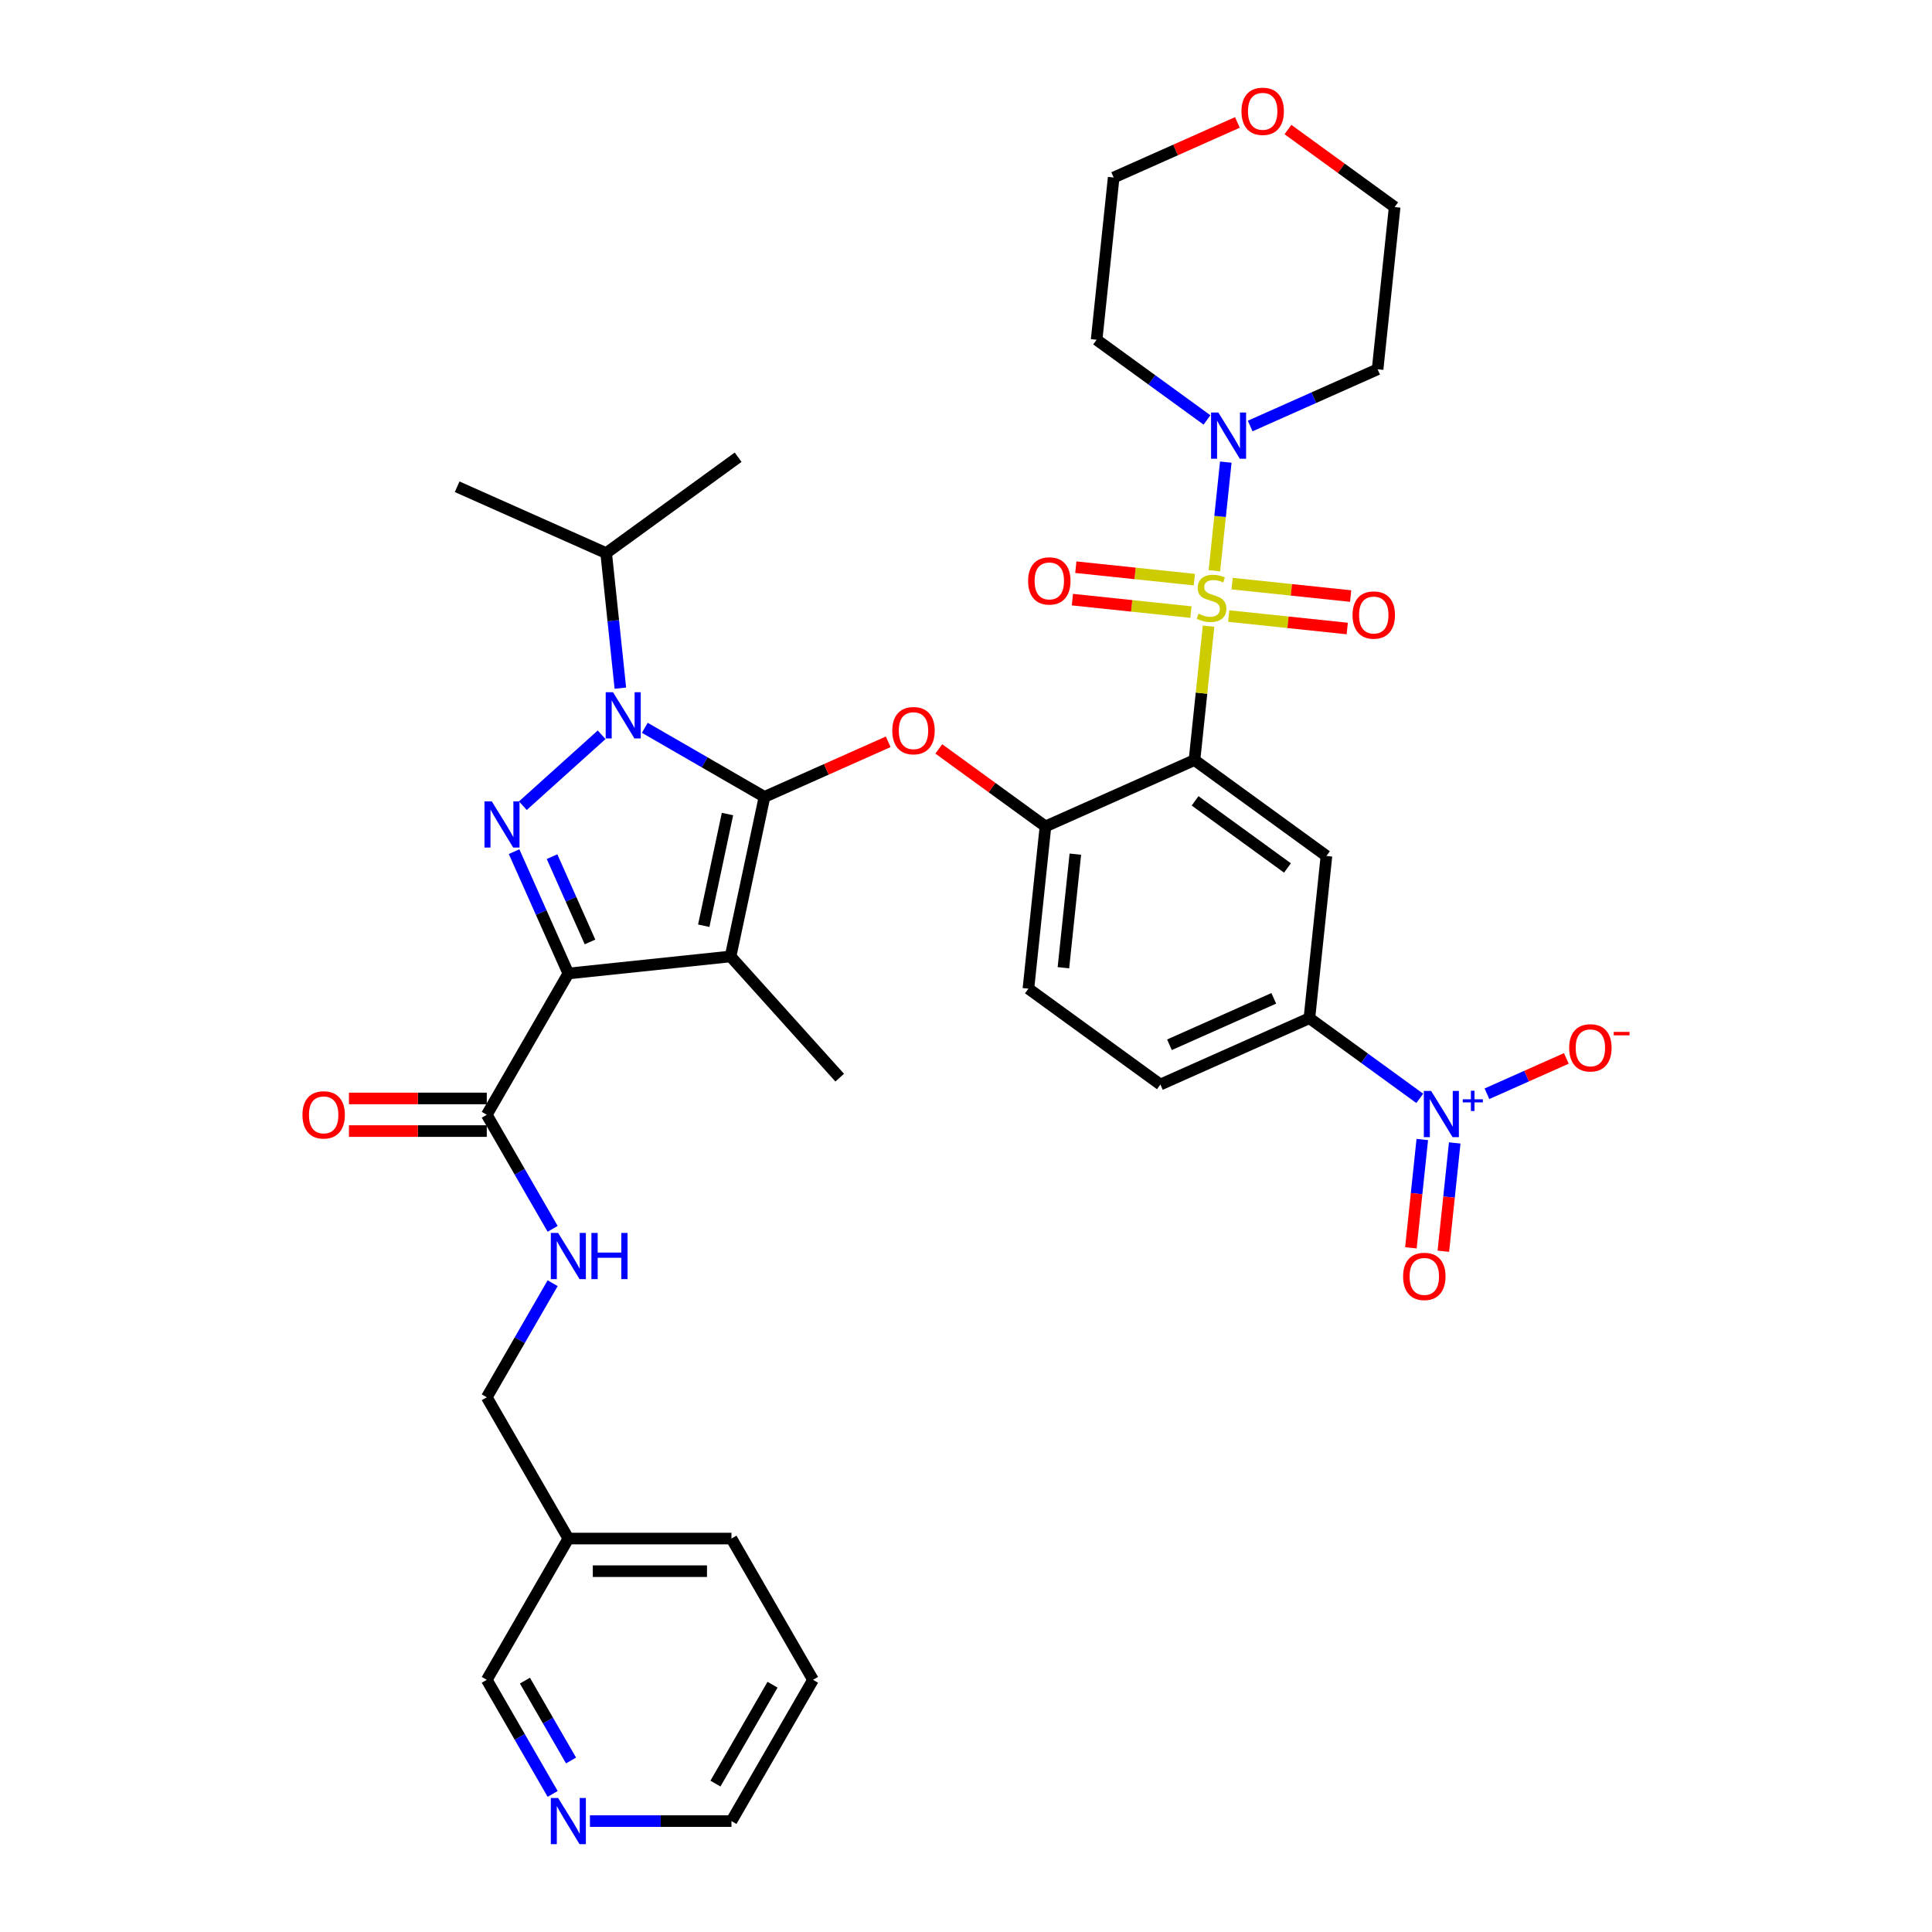 <?xml version='1.0' encoding='iso-8859-1'?>
<svg version='1.1' baseProfile='full'
              xmlns='http://www.w3.org/2000/svg'
                      xmlns:rdkit='http://www.rdkit.org/xml'
                      xmlns:xlink='http://www.w3.org/1999/xlink'
                  xml:space='preserve'
width='1000px' height='1000px' viewBox='0 0 1000 1000'>
<!-- END OF HEADER -->
<rect style='opacity:1.0;fill:#FFFFFF;stroke:none' width='1000' height='1000' x='0' y='0'> </rect>
<path class='bond-0' d='M 420.818,869.472 L 378.603,942.59' style='fill:none;fill-rule:evenodd;stroke:#000000;stroke-width:6px;stroke-linecap:butt;stroke-linejoin:miter;stroke-opacity:1' />
<path class='bond-0' d='M 399.862,871.997 L 370.312,923.179' style='fill:none;fill-rule:evenodd;stroke:#000000;stroke-width:6px;stroke-linecap:butt;stroke-linejoin:miter;stroke-opacity:1' />
<path class='bond-1' d='M 420.818,869.472 L 378.603,796.353' style='fill:none;fill-rule:evenodd;stroke:#000000;stroke-width:6px;stroke-linecap:butt;stroke-linejoin:miter;stroke-opacity:1' />
<path class='bond-2' d='M 251.958,576.998 L 269.005,606.524' style='fill:none;fill-rule:evenodd;stroke:#000000;stroke-width:6px;stroke-linecap:butt;stroke-linejoin:miter;stroke-opacity:1' />
<path class='bond-2' d='M 269.005,606.524 L 286.052,636.05' style='fill:none;fill-rule:evenodd;stroke:#0000FF;stroke-width:6px;stroke-linecap:butt;stroke-linejoin:miter;stroke-opacity:1' />
<path class='bond-3' d='M 251.958,568.555 L 216.287,568.555' style='fill:none;fill-rule:evenodd;stroke:#000000;stroke-width:6px;stroke-linecap:butt;stroke-linejoin:miter;stroke-opacity:1' />
<path class='bond-3' d='M 216.287,568.555 L 180.615,568.555' style='fill:none;fill-rule:evenodd;stroke:#FF0000;stroke-width:6px;stroke-linecap:butt;stroke-linejoin:miter;stroke-opacity:1' />
<path class='bond-3' d='M 251.958,585.441 L 216.287,585.441' style='fill:none;fill-rule:evenodd;stroke:#000000;stroke-width:6px;stroke-linecap:butt;stroke-linejoin:miter;stroke-opacity:1' />
<path class='bond-3' d='M 216.287,585.441 L 180.615,585.441' style='fill:none;fill-rule:evenodd;stroke:#FF0000;stroke-width:6px;stroke-linecap:butt;stroke-linejoin:miter;stroke-opacity:1' />
<path class='bond-4' d='M 251.958,576.998 L 294.173,503.88' style='fill:none;fill-rule:evenodd;stroke:#000000;stroke-width:6px;stroke-linecap:butt;stroke-linejoin:miter;stroke-opacity:1' />
<path class='bond-5' d='M 286.052,664.182 L 269.005,693.709' style='fill:none;fill-rule:evenodd;stroke:#0000FF;stroke-width:6px;stroke-linecap:butt;stroke-linejoin:miter;stroke-opacity:1' />
<path class='bond-5' d='M 269.005,693.709 L 251.958,723.235' style='fill:none;fill-rule:evenodd;stroke:#000000;stroke-width:6px;stroke-linecap:butt;stroke-linejoin:miter;stroke-opacity:1' />
<path class='bond-6' d='M 378.603,942.59 L 341.978,942.59' style='fill:none;fill-rule:evenodd;stroke:#000000;stroke-width:6px;stroke-linecap:butt;stroke-linejoin:miter;stroke-opacity:1' />
<path class='bond-6' d='M 341.978,942.59 L 305.352,942.59' style='fill:none;fill-rule:evenodd;stroke:#0000FF;stroke-width:6px;stroke-linecap:butt;stroke-linejoin:miter;stroke-opacity:1' />
<path class='bond-7' d='M 321.098,356.188 L 317.424,321.238' style='fill:none;fill-rule:evenodd;stroke:#0000FF;stroke-width:6px;stroke-linecap:butt;stroke-linejoin:miter;stroke-opacity:1' />
<path class='bond-7' d='M 317.424,321.238 L 313.751,286.287' style='fill:none;fill-rule:evenodd;stroke:#000000;stroke-width:6px;stroke-linecap:butt;stroke-linejoin:miter;stroke-opacity:1' />
<path class='bond-8' d='M 311.398,380.32 L 270.635,417.022' style='fill:none;fill-rule:evenodd;stroke:#0000FF;stroke-width:6px;stroke-linecap:butt;stroke-linejoin:miter;stroke-opacity:1' />
<path class='bond-9' d='M 333.755,376.708 L 364.725,394.589' style='fill:none;fill-rule:evenodd;stroke:#0000FF;stroke-width:6px;stroke-linecap:butt;stroke-linejoin:miter;stroke-opacity:1' />
<path class='bond-9' d='M 364.725,394.589 L 395.695,412.469' style='fill:none;fill-rule:evenodd;stroke:#000000;stroke-width:6px;stroke-linecap:butt;stroke-linejoin:miter;stroke-opacity:1' />
<path class='bond-10' d='M 266.095,440.815 L 280.134,472.347' style='fill:none;fill-rule:evenodd;stroke:#0000FF;stroke-width:6px;stroke-linecap:butt;stroke-linejoin:miter;stroke-opacity:1' />
<path class='bond-10' d='M 280.134,472.347 L 294.173,503.88' style='fill:none;fill-rule:evenodd;stroke:#000000;stroke-width:6px;stroke-linecap:butt;stroke-linejoin:miter;stroke-opacity:1' />
<path class='bond-10' d='M 285.733,443.407 L 295.56,465.479' style='fill:none;fill-rule:evenodd;stroke:#0000FF;stroke-width:6px;stroke-linecap:butt;stroke-linejoin:miter;stroke-opacity:1' />
<path class='bond-10' d='M 295.56,465.479 L 305.388,487.552' style='fill:none;fill-rule:evenodd;stroke:#000000;stroke-width:6px;stroke-linecap:butt;stroke-linejoin:miter;stroke-opacity:1' />
<path class='bond-11' d='M 294.173,503.88 L 378.141,495.054' style='fill:none;fill-rule:evenodd;stroke:#000000;stroke-width:6px;stroke-linecap:butt;stroke-linejoin:miter;stroke-opacity:1' />
<path class='bond-12' d='M 378.141,495.054 L 395.695,412.469' style='fill:none;fill-rule:evenodd;stroke:#000000;stroke-width:6px;stroke-linecap:butt;stroke-linejoin:miter;stroke-opacity:1' />
<path class='bond-12' d='M 364.257,479.156 L 376.545,421.346' style='fill:none;fill-rule:evenodd;stroke:#000000;stroke-width:6px;stroke-linecap:butt;stroke-linejoin:miter;stroke-opacity:1' />
<path class='bond-13' d='M 378.141,495.054 L 434.635,557.798' style='fill:none;fill-rule:evenodd;stroke:#000000;stroke-width:6px;stroke-linecap:butt;stroke-linejoin:miter;stroke-opacity:1' />
<path class='bond-14' d='M 395.695,412.469 L 427.717,398.212' style='fill:none;fill-rule:evenodd;stroke:#000000;stroke-width:6px;stroke-linecap:butt;stroke-linejoin:miter;stroke-opacity:1' />
<path class='bond-14' d='M 427.717,398.212 L 459.739,383.955' style='fill:none;fill-rule:evenodd;stroke:#FF0000;stroke-width:6px;stroke-linecap:butt;stroke-linejoin:miter;stroke-opacity:1' />
<path class='bond-15' d='M 600.61,561.349 L 677.741,527.009' style='fill:none;fill-rule:evenodd;stroke:#000000;stroke-width:6px;stroke-linecap:butt;stroke-linejoin:miter;stroke-opacity:1' />
<path class='bond-15' d='M 605.312,540.772 L 659.303,516.734' style='fill:none;fill-rule:evenodd;stroke:#000000;stroke-width:6px;stroke-linecap:butt;stroke-linejoin:miter;stroke-opacity:1' />
<path class='bond-16' d='M 600.61,561.349 L 532.305,511.723' style='fill:none;fill-rule:evenodd;stroke:#000000;stroke-width:6px;stroke-linecap:butt;stroke-linejoin:miter;stroke-opacity:1' />
<path class='bond-17' d='M 485.912,387.637 L 513.521,407.696' style='fill:none;fill-rule:evenodd;stroke:#FF0000;stroke-width:6px;stroke-linecap:butt;stroke-linejoin:miter;stroke-opacity:1' />
<path class='bond-17' d='M 513.521,407.696 L 541.131,427.755' style='fill:none;fill-rule:evenodd;stroke:#000000;stroke-width:6px;stroke-linecap:butt;stroke-linejoin:miter;stroke-opacity:1' />
<path class='bond-18' d='M 677.741,527.009 L 686.566,443.041' style='fill:none;fill-rule:evenodd;stroke:#000000;stroke-width:6px;stroke-linecap:butt;stroke-linejoin:miter;stroke-opacity:1' />
<path class='bond-19' d='M 677.741,527.009 L 706.304,547.761' style='fill:none;fill-rule:evenodd;stroke:#000000;stroke-width:6px;stroke-linecap:butt;stroke-linejoin:miter;stroke-opacity:1' />
<path class='bond-19' d='M 706.304,547.761 L 734.868,568.513' style='fill:none;fill-rule:evenodd;stroke:#0000FF;stroke-width:6px;stroke-linecap:butt;stroke-linejoin:miter;stroke-opacity:1' />
<path class='bond-20' d='M 686.566,443.041 L 618.261,393.414' style='fill:none;fill-rule:evenodd;stroke:#000000;stroke-width:6px;stroke-linecap:butt;stroke-linejoin:miter;stroke-opacity:1' />
<path class='bond-20' d='M 666.395,449.258 L 618.582,414.52' style='fill:none;fill-rule:evenodd;stroke:#000000;stroke-width:6px;stroke-linecap:butt;stroke-linejoin:miter;stroke-opacity:1' />
<path class='bond-21' d='M 618.261,393.414 L 541.131,427.755' style='fill:none;fill-rule:evenodd;stroke:#000000;stroke-width:6px;stroke-linecap:butt;stroke-linejoin:miter;stroke-opacity:1' />
<path class='bond-22' d='M 618.261,393.414 L 621.903,358.768' style='fill:none;fill-rule:evenodd;stroke:#000000;stroke-width:6px;stroke-linecap:butt;stroke-linejoin:miter;stroke-opacity:1' />
<path class='bond-22' d='M 621.903,358.768 L 625.544,324.121' style='fill:none;fill-rule:evenodd;stroke:#CCCC00;stroke-width:6px;stroke-linecap:butt;stroke-linejoin:miter;stroke-opacity:1' />
<path class='bond-23' d='M 313.751,286.287 L 382.056,236.66' style='fill:none;fill-rule:evenodd;stroke:#000000;stroke-width:6px;stroke-linecap:butt;stroke-linejoin:miter;stroke-opacity:1' />
<path class='bond-24' d='M 313.751,286.287 L 236.62,251.946' style='fill:none;fill-rule:evenodd;stroke:#000000;stroke-width:6px;stroke-linecap:butt;stroke-linejoin:miter;stroke-opacity:1' />
<path class='bond-25' d='M 541.131,427.755 L 532.305,511.723' style='fill:none;fill-rule:evenodd;stroke:#000000;stroke-width:6px;stroke-linecap:butt;stroke-linejoin:miter;stroke-opacity:1' />
<path class='bond-25' d='M 556.6,442.115 L 550.422,500.893' style='fill:none;fill-rule:evenodd;stroke:#000000;stroke-width:6px;stroke-linecap:butt;stroke-linejoin:miter;stroke-opacity:1' />
<path class='bond-26' d='M 635.981,318.871 L 666.656,322.095' style='fill:none;fill-rule:evenodd;stroke:#CCCC00;stroke-width:6px;stroke-linecap:butt;stroke-linejoin:miter;stroke-opacity:1' />
<path class='bond-26' d='M 666.656,322.095 L 697.33,325.32' style='fill:none;fill-rule:evenodd;stroke:#FF0000;stroke-width:6px;stroke-linecap:butt;stroke-linejoin:miter;stroke-opacity:1' />
<path class='bond-26' d='M 637.746,302.078 L 668.421,305.302' style='fill:none;fill-rule:evenodd;stroke:#CCCC00;stroke-width:6px;stroke-linecap:butt;stroke-linejoin:miter;stroke-opacity:1' />
<path class='bond-26' d='M 668.421,305.302 L 699.095,308.526' style='fill:none;fill-rule:evenodd;stroke:#FF0000;stroke-width:6px;stroke-linecap:butt;stroke-linejoin:miter;stroke-opacity:1' />
<path class='bond-27' d='M 618.192,300.023 L 587.517,296.799' style='fill:none;fill-rule:evenodd;stroke:#CCCC00;stroke-width:6px;stroke-linecap:butt;stroke-linejoin:miter;stroke-opacity:1' />
<path class='bond-27' d='M 587.517,296.799 L 556.842,293.575' style='fill:none;fill-rule:evenodd;stroke:#FF0000;stroke-width:6px;stroke-linecap:butt;stroke-linejoin:miter;stroke-opacity:1' />
<path class='bond-27' d='M 616.427,316.816 L 585.752,313.592' style='fill:none;fill-rule:evenodd;stroke:#CCCC00;stroke-width:6px;stroke-linecap:butt;stroke-linejoin:miter;stroke-opacity:1' />
<path class='bond-27' d='M 585.752,313.592 L 555.077,310.368' style='fill:none;fill-rule:evenodd;stroke:#FF0000;stroke-width:6px;stroke-linecap:butt;stroke-linejoin:miter;stroke-opacity:1' />
<path class='bond-28' d='M 628.561,295.415 L 631.516,267.304' style='fill:none;fill-rule:evenodd;stroke:#CCCC00;stroke-width:6px;stroke-linecap:butt;stroke-linejoin:miter;stroke-opacity:1' />
<path class='bond-28' d='M 631.516,267.304 L 634.47,239.193' style='fill:none;fill-rule:evenodd;stroke:#0000FF;stroke-width:6px;stroke-linecap:butt;stroke-linejoin:miter;stroke-opacity:1' />
<path class='bond-29' d='M 624.733,217.358 L 596.17,196.606' style='fill:none;fill-rule:evenodd;stroke:#0000FF;stroke-width:6px;stroke-linecap:butt;stroke-linejoin:miter;stroke-opacity:1' />
<path class='bond-29' d='M 596.17,196.606 L 567.607,175.853' style='fill:none;fill-rule:evenodd;stroke:#000000;stroke-width:6px;stroke-linecap:butt;stroke-linejoin:miter;stroke-opacity:1' />
<path class='bond-30' d='M 647.09,220.503 L 680.066,205.821' style='fill:none;fill-rule:evenodd;stroke:#0000FF;stroke-width:6px;stroke-linecap:butt;stroke-linejoin:miter;stroke-opacity:1' />
<path class='bond-30' d='M 680.066,205.821 L 713.042,191.139' style='fill:none;fill-rule:evenodd;stroke:#000000;stroke-width:6px;stroke-linecap:butt;stroke-linejoin:miter;stroke-opacity:1' />
<path class='bond-31' d='M 769.64,566.131 L 790.188,556.982' style='fill:none;fill-rule:evenodd;stroke:#0000FF;stroke-width:6px;stroke-linecap:butt;stroke-linejoin:miter;stroke-opacity:1' />
<path class='bond-31' d='M 790.188,556.982 L 810.736,547.834' style='fill:none;fill-rule:evenodd;stroke:#FF0000;stroke-width:6px;stroke-linecap:butt;stroke-linejoin:miter;stroke-opacity:1' />
<path class='bond-32' d='M 736.171,589.819 L 733.225,617.846' style='fill:none;fill-rule:evenodd;stroke:#0000FF;stroke-width:6px;stroke-linecap:butt;stroke-linejoin:miter;stroke-opacity:1' />
<path class='bond-32' d='M 733.225,617.846 L 730.28,645.872' style='fill:none;fill-rule:evenodd;stroke:#FF0000;stroke-width:6px;stroke-linecap:butt;stroke-linejoin:miter;stroke-opacity:1' />
<path class='bond-32' d='M 752.965,591.584 L 750.019,619.611' style='fill:none;fill-rule:evenodd;stroke:#0000FF;stroke-width:6px;stroke-linecap:butt;stroke-linejoin:miter;stroke-opacity:1' />
<path class='bond-32' d='M 750.019,619.611 L 747.073,647.638' style='fill:none;fill-rule:evenodd;stroke:#FF0000;stroke-width:6px;stroke-linecap:butt;stroke-linejoin:miter;stroke-opacity:1' />
<path class='bond-33' d='M 640.476,63.371 L 608.454,77.629' style='fill:none;fill-rule:evenodd;stroke:#FF0000;stroke-width:6px;stroke-linecap:butt;stroke-linejoin:miter;stroke-opacity:1' />
<path class='bond-33' d='M 608.454,77.629 L 576.432,91.886' style='fill:none;fill-rule:evenodd;stroke:#000000;stroke-width:6px;stroke-linecap:butt;stroke-linejoin:miter;stroke-opacity:1' />
<path class='bond-34' d='M 666.649,67.053 L 694.258,87.112' style='fill:none;fill-rule:evenodd;stroke:#FF0000;stroke-width:6px;stroke-linecap:butt;stroke-linejoin:miter;stroke-opacity:1' />
<path class='bond-34' d='M 694.258,87.112 L 721.868,107.172' style='fill:none;fill-rule:evenodd;stroke:#000000;stroke-width:6px;stroke-linecap:butt;stroke-linejoin:miter;stroke-opacity:1' />
<path class='bond-35' d='M 713.042,191.139 L 721.868,107.172' style='fill:none;fill-rule:evenodd;stroke:#000000;stroke-width:6px;stroke-linecap:butt;stroke-linejoin:miter;stroke-opacity:1' />
<path class='bond-36' d='M 567.607,175.853 L 576.432,91.886' style='fill:none;fill-rule:evenodd;stroke:#000000;stroke-width:6px;stroke-linecap:butt;stroke-linejoin:miter;stroke-opacity:1' />
<path class='bond-37' d='M 286.052,928.524 L 269.005,898.998' style='fill:none;fill-rule:evenodd;stroke:#0000FF;stroke-width:6px;stroke-linecap:butt;stroke-linejoin:miter;stroke-opacity:1' />
<path class='bond-37' d='M 269.005,898.998 L 251.958,869.472' style='fill:none;fill-rule:evenodd;stroke:#000000;stroke-width:6px;stroke-linecap:butt;stroke-linejoin:miter;stroke-opacity:1' />
<path class='bond-37' d='M 295.562,911.223 L 283.629,890.555' style='fill:none;fill-rule:evenodd;stroke:#0000FF;stroke-width:6px;stroke-linecap:butt;stroke-linejoin:miter;stroke-opacity:1' />
<path class='bond-37' d='M 283.629,890.555 L 271.696,869.887' style='fill:none;fill-rule:evenodd;stroke:#000000;stroke-width:6px;stroke-linecap:butt;stroke-linejoin:miter;stroke-opacity:1' />
<path class='bond-38' d='M 251.958,869.472 L 294.173,796.353' style='fill:none;fill-rule:evenodd;stroke:#000000;stroke-width:6px;stroke-linecap:butt;stroke-linejoin:miter;stroke-opacity:1' />
<path class='bond-39' d='M 294.173,796.353 L 378.603,796.353' style='fill:none;fill-rule:evenodd;stroke:#000000;stroke-width:6px;stroke-linecap:butt;stroke-linejoin:miter;stroke-opacity:1' />
<path class='bond-39' d='M 306.838,813.239 L 365.939,813.239' style='fill:none;fill-rule:evenodd;stroke:#000000;stroke-width:6px;stroke-linecap:butt;stroke-linejoin:miter;stroke-opacity:1' />
<path class='bond-40' d='M 294.173,796.353 L 251.958,723.235' style='fill:none;fill-rule:evenodd;stroke:#000000;stroke-width:6px;stroke-linecap:butt;stroke-linejoin:miter;stroke-opacity:1' />
<path  class='atom-2' d='M 288.888 638.161
L 296.723 650.826
Q 297.5 652.075, 298.749 654.338
Q 299.999 656.601, 300.067 656.736
L 300.067 638.161
L 303.241 638.161
L 303.241 662.072
L 299.965 662.072
L 291.556 648.225
Q 290.577 646.604, 289.53 644.747
Q 288.517 642.889, 288.213 642.315
L 288.213 662.072
L 285.106 662.072
L 285.106 638.161
L 288.888 638.161
' fill='#0000FF'/>
<path  class='atom-2' d='M 306.112 638.161
L 309.354 638.161
L 309.354 648.326
L 321.579 648.326
L 321.579 638.161
L 324.821 638.161
L 324.821 662.072
L 321.579 662.072
L 321.579 651.028
L 309.354 651.028
L 309.354 662.072
L 306.112 662.072
L 306.112 638.161
' fill='#0000FF'/>
<path  class='atom-3' d='M 156.553 577.066
Q 156.553 571.324, 159.389 568.116
Q 162.226 564.908, 167.529 564.908
Q 172.831 564.908, 175.668 568.116
Q 178.504 571.324, 178.504 577.066
Q 178.504 582.874, 175.634 586.184
Q 172.763 589.46, 167.529 589.46
Q 162.26 589.46, 159.389 586.184
Q 156.553 582.908, 156.553 577.066
M 167.529 586.758
Q 171.176 586.758, 173.135 584.326
Q 175.127 581.861, 175.127 577.066
Q 175.127 572.371, 173.135 570.007
Q 171.176 567.609, 167.529 567.609
Q 163.881 567.609, 161.889 569.973
Q 159.93 572.337, 159.93 577.066
Q 159.93 581.895, 161.889 584.326
Q 163.881 586.758, 167.529 586.758
' fill='#FF0000'/>
<path  class='atom-5' d='M 317.291 358.299
L 325.126 370.964
Q 325.903 372.213, 327.152 374.476
Q 328.402 376.739, 328.469 376.874
L 328.469 358.299
L 331.644 358.299
L 331.644 382.21
L 328.368 382.21
L 319.959 368.363
Q 318.98 366.742, 317.933 364.885
Q 316.919 363.027, 316.616 362.453
L 316.616 382.21
L 313.509 382.21
L 313.509 358.299
L 317.291 358.299
' fill='#0000FF'/>
<path  class='atom-6' d='M 254.547 414.794
L 262.382 427.458
Q 263.159 428.708, 264.409 430.97
Q 265.658 433.233, 265.726 433.368
L 265.726 414.794
L 268.9 414.794
L 268.9 438.704
L 265.625 438.704
L 257.215 424.858
Q 256.236 423.237, 255.189 421.379
Q 254.176 419.522, 253.872 418.948
L 253.872 438.704
L 250.765 438.704
L 250.765 414.794
L 254.547 414.794
' fill='#0000FF'/>
<path  class='atom-11' d='M 461.849 378.196
Q 461.849 372.455, 464.686 369.247
Q 467.523 366.038, 472.825 366.038
Q 478.127 366.038, 480.964 369.247
Q 483.801 372.455, 483.801 378.196
Q 483.801 384.005, 480.931 387.315
Q 478.06 390.59, 472.825 390.59
Q 467.557 390.59, 464.686 387.315
Q 461.849 384.039, 461.849 378.196
M 472.825 387.889
Q 476.473 387.889, 478.431 385.457
Q 480.424 382.992, 480.424 378.196
Q 480.424 373.502, 478.431 371.138
Q 476.473 368.74, 472.825 368.74
Q 469.178 368.74, 467.185 371.104
Q 465.227 373.468, 465.227 378.196
Q 465.227 383.025, 467.185 385.457
Q 469.178 387.889, 472.825 387.889
' fill='#FF0000'/>
<path  class='atom-21' d='M 620.332 317.654
Q 620.602 317.755, 621.717 318.228
Q 622.831 318.701, 624.047 319.005
Q 625.296 319.275, 626.512 319.275
Q 628.775 319.275, 630.092 318.194
Q 631.409 317.08, 631.409 315.155
Q 631.409 313.837, 630.734 313.027
Q 630.092 312.216, 629.079 311.777
Q 628.066 311.338, 626.377 310.832
Q 624.25 310.19, 622.966 309.582
Q 621.717 308.974, 620.805 307.691
Q 619.927 306.408, 619.927 304.246
Q 619.927 301.24, 621.953 299.383
Q 624.013 297.526, 628.066 297.526
Q 630.835 297.526, 633.976 298.843
L 633.199 301.443
Q 630.329 300.261, 628.167 300.261
Q 625.837 300.261, 624.554 301.24
Q 623.27 302.186, 623.304 303.841
Q 623.304 305.124, 623.946 305.901
Q 624.621 306.678, 625.567 307.117
Q 626.546 307.556, 628.167 308.062
Q 630.329 308.738, 631.612 309.413
Q 632.895 310.089, 633.807 311.473
Q 634.753 312.824, 634.753 315.155
Q 634.753 318.464, 632.524 320.254
Q 630.329 322.01, 626.647 322.01
Q 624.52 322.01, 622.899 321.537
Q 621.311 321.098, 619.42 320.322
L 620.332 317.654
' fill='#CCCC00'/>
<path  class='atom-22' d='M 700.078 318.34
Q 700.078 312.599, 702.915 309.39
Q 705.752 306.182, 711.054 306.182
Q 716.356 306.182, 719.193 309.39
Q 722.03 312.599, 722.03 318.34
Q 722.03 324.149, 719.159 327.458
Q 716.288 330.734, 711.054 330.734
Q 705.785 330.734, 702.915 327.458
Q 700.078 324.182, 700.078 318.34
M 711.054 328.033
Q 714.701 328.033, 716.66 325.601
Q 718.652 323.136, 718.652 318.34
Q 718.652 313.646, 716.66 311.282
Q 714.701 308.884, 711.054 308.884
Q 707.406 308.884, 705.414 311.248
Q 703.455 313.612, 703.455 318.34
Q 703.455 323.169, 705.414 325.601
Q 707.406 328.033, 711.054 328.033
' fill='#FF0000'/>
<path  class='atom-23' d='M 532.143 300.689
Q 532.143 294.948, 534.98 291.74
Q 537.817 288.531, 543.119 288.531
Q 548.421 288.531, 551.258 291.74
Q 554.095 294.948, 554.095 300.689
Q 554.095 306.498, 551.224 309.808
Q 548.354 313.084, 543.119 313.084
Q 537.851 313.084, 534.98 309.808
Q 532.143 306.532, 532.143 300.689
M 543.119 310.382
Q 546.766 310.382, 548.725 307.95
Q 550.718 305.485, 550.718 300.689
Q 550.718 295.995, 548.725 293.631
Q 546.766 291.233, 543.119 291.233
Q 539.472 291.233, 537.479 293.597
Q 535.52 295.961, 535.52 300.689
Q 535.52 305.519, 537.479 307.95
Q 539.472 310.382, 543.119 310.382
' fill='#FF0000'/>
<path  class='atom-24' d='M 630.626 213.524
L 638.462 226.189
Q 639.238 227.438, 640.488 229.701
Q 641.737 231.964, 641.805 232.099
L 641.805 213.524
L 644.98 213.524
L 644.98 237.435
L 641.704 237.435
L 633.294 223.588
Q 632.315 221.967, 631.268 220.11
Q 630.255 218.252, 629.951 217.678
L 629.951 237.435
L 626.844 237.435
L 626.844 213.524
L 630.626 213.524
' fill='#0000FF'/>
<path  class='atom-25' d='M 740.761 564.68
L 748.596 577.344
Q 749.373 578.594, 750.622 580.857
Q 751.872 583.119, 751.939 583.254
L 751.939 564.68
L 755.114 564.68
L 755.114 588.59
L 751.838 588.59
L 743.429 574.744
Q 742.449 573.123, 741.403 571.265
Q 740.389 569.408, 740.085 568.834
L 740.085 588.59
L 736.978 588.59
L 736.978 564.68
L 740.761 564.68
' fill='#0000FF'/>
<path  class='atom-25' d='M 757.12 568.99
L 761.333 568.99
L 761.333 564.554
L 763.205 564.554
L 763.205 568.99
L 767.529 568.99
L 767.529 570.595
L 763.205 570.595
L 763.205 575.053
L 761.333 575.053
L 761.333 570.595
L 757.12 570.595
L 757.12 568.99
' fill='#0000FF'/>
<path  class='atom-26' d='M 812.201 542.362
Q 812.201 536.621, 815.038 533.412
Q 817.875 530.204, 823.177 530.204
Q 828.479 530.204, 831.316 533.412
Q 834.153 536.621, 834.153 542.362
Q 834.153 548.171, 831.282 551.48
Q 828.411 554.756, 823.177 554.756
Q 817.908 554.756, 815.038 551.48
Q 812.201 548.205, 812.201 542.362
M 823.177 552.055
Q 826.824 552.055, 828.783 549.623
Q 830.775 547.158, 830.775 542.362
Q 830.775 537.668, 828.783 535.304
Q 826.824 532.906, 823.177 532.906
Q 819.529 532.906, 817.537 535.27
Q 815.578 537.634, 815.578 542.362
Q 815.578 547.191, 817.537 549.623
Q 819.529 552.055, 823.177 552.055
' fill='#FF0000'/>
<path  class='atom-26' d='M 835.267 534.107
L 843.447 534.107
L 843.447 535.89
L 835.267 535.89
L 835.267 534.107
' fill='#FF0000'/>
<path  class='atom-27' d='M 726.245 660.67
Q 726.245 654.929, 729.082 651.721
Q 731.919 648.512, 737.221 648.512
Q 742.523 648.512, 745.36 651.721
Q 748.197 654.929, 748.197 660.67
Q 748.197 666.479, 745.326 669.789
Q 742.456 673.064, 737.221 673.064
Q 731.952 673.064, 729.082 669.789
Q 726.245 666.513, 726.245 660.67
M 737.221 670.363
Q 740.868 670.363, 742.827 667.931
Q 744.82 665.466, 744.82 660.67
Q 744.82 655.976, 742.827 653.612
Q 740.868 651.214, 737.221 651.214
Q 733.574 651.214, 731.581 653.578
Q 729.622 655.942, 729.622 660.67
Q 729.622 665.499, 731.581 667.931
Q 733.574 670.363, 737.221 670.363
' fill='#FF0000'/>
<path  class='atom-28' d='M 642.586 57.612
Q 642.586 51.871, 645.423 48.663
Q 648.26 45.455, 653.562 45.455
Q 658.865 45.455, 661.701 48.663
Q 664.538 51.871, 664.538 57.612
Q 664.538 63.421, 661.668 66.731
Q 658.797 70.007, 653.562 70.007
Q 648.294 70.007, 645.423 66.731
Q 642.586 63.455, 642.586 57.612
M 653.562 67.305
Q 657.21 67.305, 659.169 64.873
Q 661.161 62.408, 661.161 57.612
Q 661.161 52.918, 659.169 50.554
Q 657.21 48.156, 653.562 48.156
Q 649.915 48.156, 647.922 50.52
Q 645.964 52.884, 645.964 57.612
Q 645.964 62.442, 647.922 64.873
Q 649.915 67.305, 653.562 67.305
' fill='#FF0000'/>
<path  class='atom-33' d='M 288.888 930.635
L 296.723 943.299
Q 297.5 944.549, 298.749 946.812
Q 299.999 949.074, 300.067 949.209
L 300.067 930.635
L 303.241 930.635
L 303.241 954.545
L 299.965 954.545
L 291.556 940.699
Q 290.577 939.078, 289.53 937.22
Q 288.517 935.363, 288.213 934.789
L 288.213 954.545
L 285.106 954.545
L 285.106 930.635
L 288.888 930.635
' fill='#0000FF'/>
</svg>

